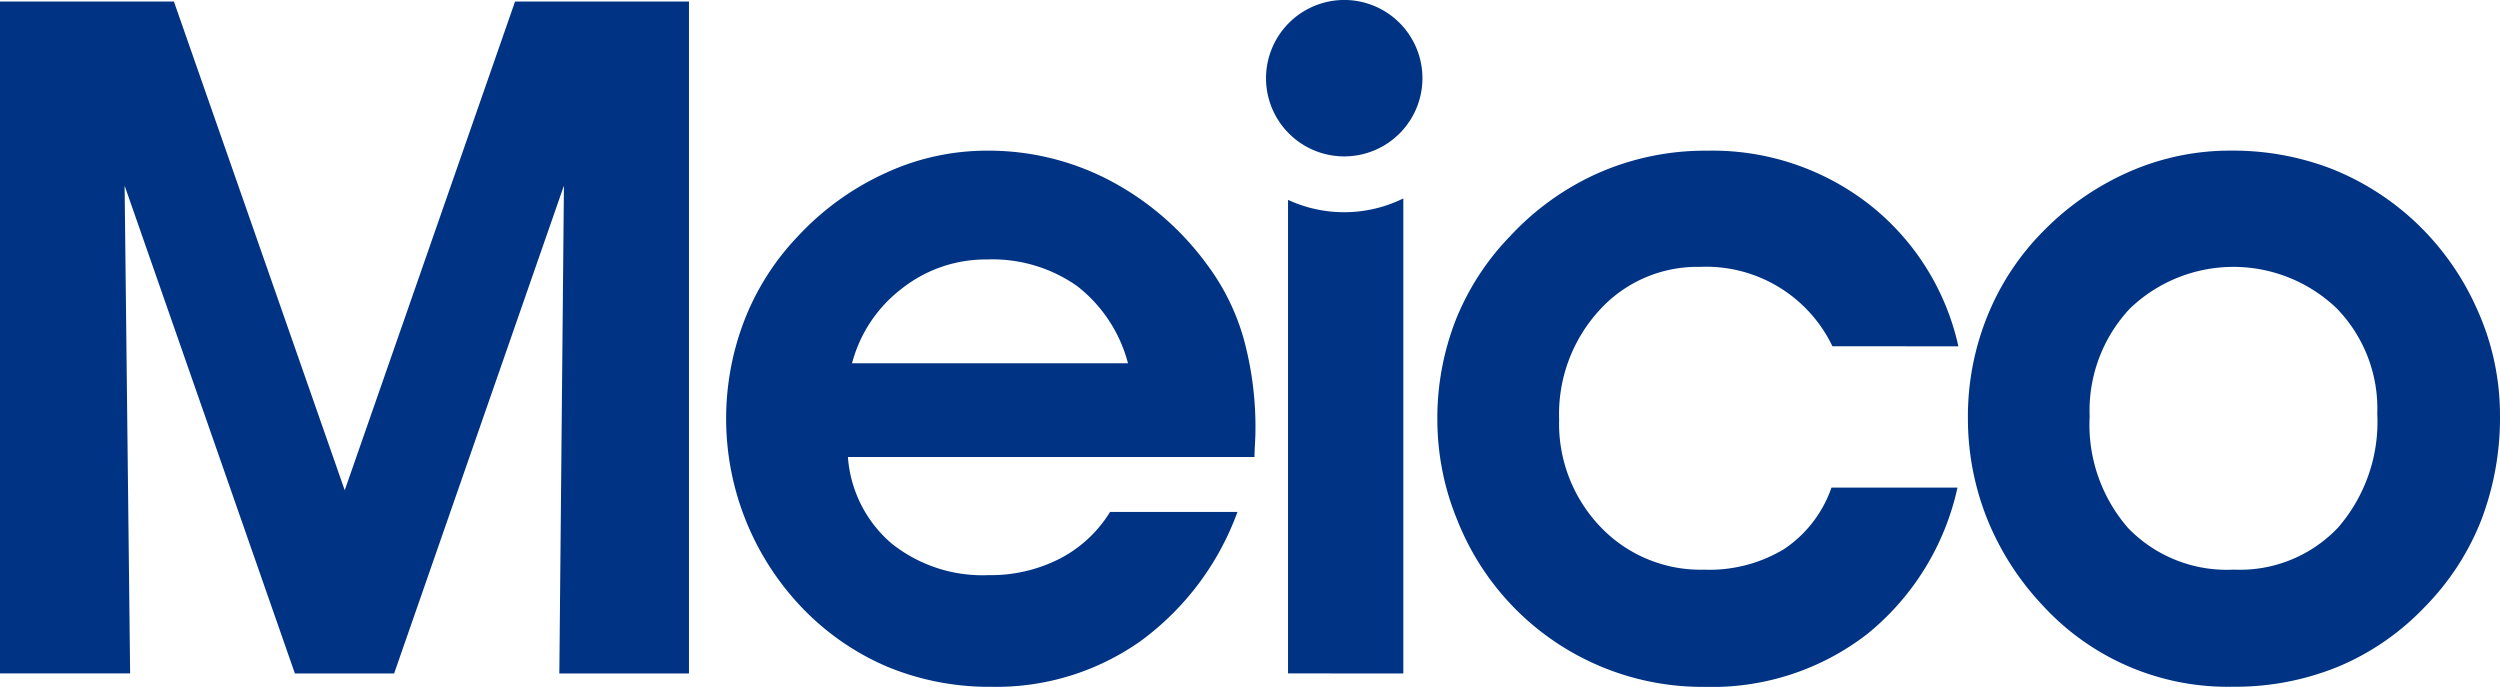 <svg xmlns="http://www.w3.org/2000/svg" width="163.211" height="44.841" viewBox="0 0 163.211 44.841"><g id="Grupo_5202" data-name="Grupo 5202" transform="translate(-221.994 -122.802)"><path id="Trazado_1" data-name="Trazado 1" d="M309.75,122.8a5.106,5.106,0,1,1-5.105,5.106,5.115,5.115,0,0,1,5.105-5.106Zm-79.262,43.966h-8.494V122.9h11.353L244.5,154.809,255.62,122.9h11.353v43.868H258.51l.3-31.848-11.085,31.848h-6.479l-11.117-31.848.36,31.848Zm65.146-20.248a9.389,9.389,0,0,0-3.332-5.049,9.612,9.612,0,0,0-5.882-1.728,8.829,8.829,0,0,0-5.513,1.872,9.036,9.036,0,0,0-3.29,4.905Zm-18.284,6.118a8.2,8.2,0,0,0,2.849,5.646,9.516,9.516,0,0,0,6.344,2.067,9.9,9.9,0,0,0,4.649-1.08,8.338,8.338,0,0,0,3.27-3.044h8.319a18.121,18.121,0,0,1-6.314,8.422,16.306,16.306,0,0,1-9.718,2.993,17.39,17.39,0,0,1-6.818-1.307,16.843,16.843,0,0,1-5.595-3.877,17.851,17.851,0,0,1-4.936-12.226,17.808,17.808,0,0,1,1.193-6.519,16.664,16.664,0,0,1,3.507-5.5,17.946,17.946,0,0,1,5.728-4.123,15.747,15.747,0,0,1,6.592-1.45,17.053,17.053,0,0,1,8.041,1.954,18.591,18.591,0,0,1,6.356,5.512,14.809,14.809,0,0,1,2.365,4.792,21.834,21.834,0,0,1,.772,6.087c0,.175-.011.452-.031.823s-.031.648-.031.833Zm28.732,14.13V135.85a8.73,8.73,0,0,0,7.527-.094v31.012Zm35.541-21.359a9.141,9.141,0,0,0-8.649-5.182,8.623,8.623,0,0,0-6.561,2.828,10.033,10.033,0,0,0-2.632,7.116,9.736,9.736,0,0,0,2.694,7.024,9.021,9.021,0,0,0,6.766,2.8,9.439,9.439,0,0,0,5.214-1.337,7.955,7.955,0,0,0,3.105-4.02h8.227a16.962,16.962,0,0,1-5.872,9.543,16.541,16.541,0,0,1-10.612,3.465,17.21,17.21,0,0,1-16.146-10.829,17.227,17.227,0,0,1-1.326-6.581,17.594,17.594,0,0,1,1.2-6.539,16.784,16.784,0,0,1,3.558-5.482,17.568,17.568,0,0,1,5.842-4.154,17.31,17.31,0,0,1,6.992-1.419,16.662,16.662,0,0,1,10.551,3.466,16.215,16.215,0,0,1,5.872,9.306Zm16.793,4.577a10.262,10.262,0,0,0,2.53,7.312,8.962,8.962,0,0,0,6.869,2.694,8.827,8.827,0,0,0,6.828-2.756,10.533,10.533,0,0,0,2.55-7.424,9.38,9.38,0,0,0-2.663-6.891,9.752,9.752,0,0,0-13.492.032,9.733,9.733,0,0,0-2.622,7.034Zm-7.949.061a17.484,17.484,0,0,1,1.286-6.643,16.755,16.755,0,0,1,3.712-5.584,17.916,17.916,0,0,1,5.635-3.846,16.363,16.363,0,0,1,6.51-1.337,17.955,17.955,0,0,1,6.612,1.193,17.39,17.39,0,0,1,5.563,3.568,17.607,17.607,0,0,1,4,5.769,16.684,16.684,0,0,1,1.419,6.7,18.724,18.724,0,0,1-1.234,6.921,16.88,16.88,0,0,1-3.7,5.665,16.7,16.7,0,0,1-5.635,3.877,17.756,17.756,0,0,1-6.87,1.307,16.377,16.377,0,0,1-12.412-5.306,18.042,18.042,0,0,1-3.65-5.708,17.683,17.683,0,0,1-1.235-6.581Z" transform="translate(0)" fill="#003383" fill-rule="evenodd"></path></g></svg>